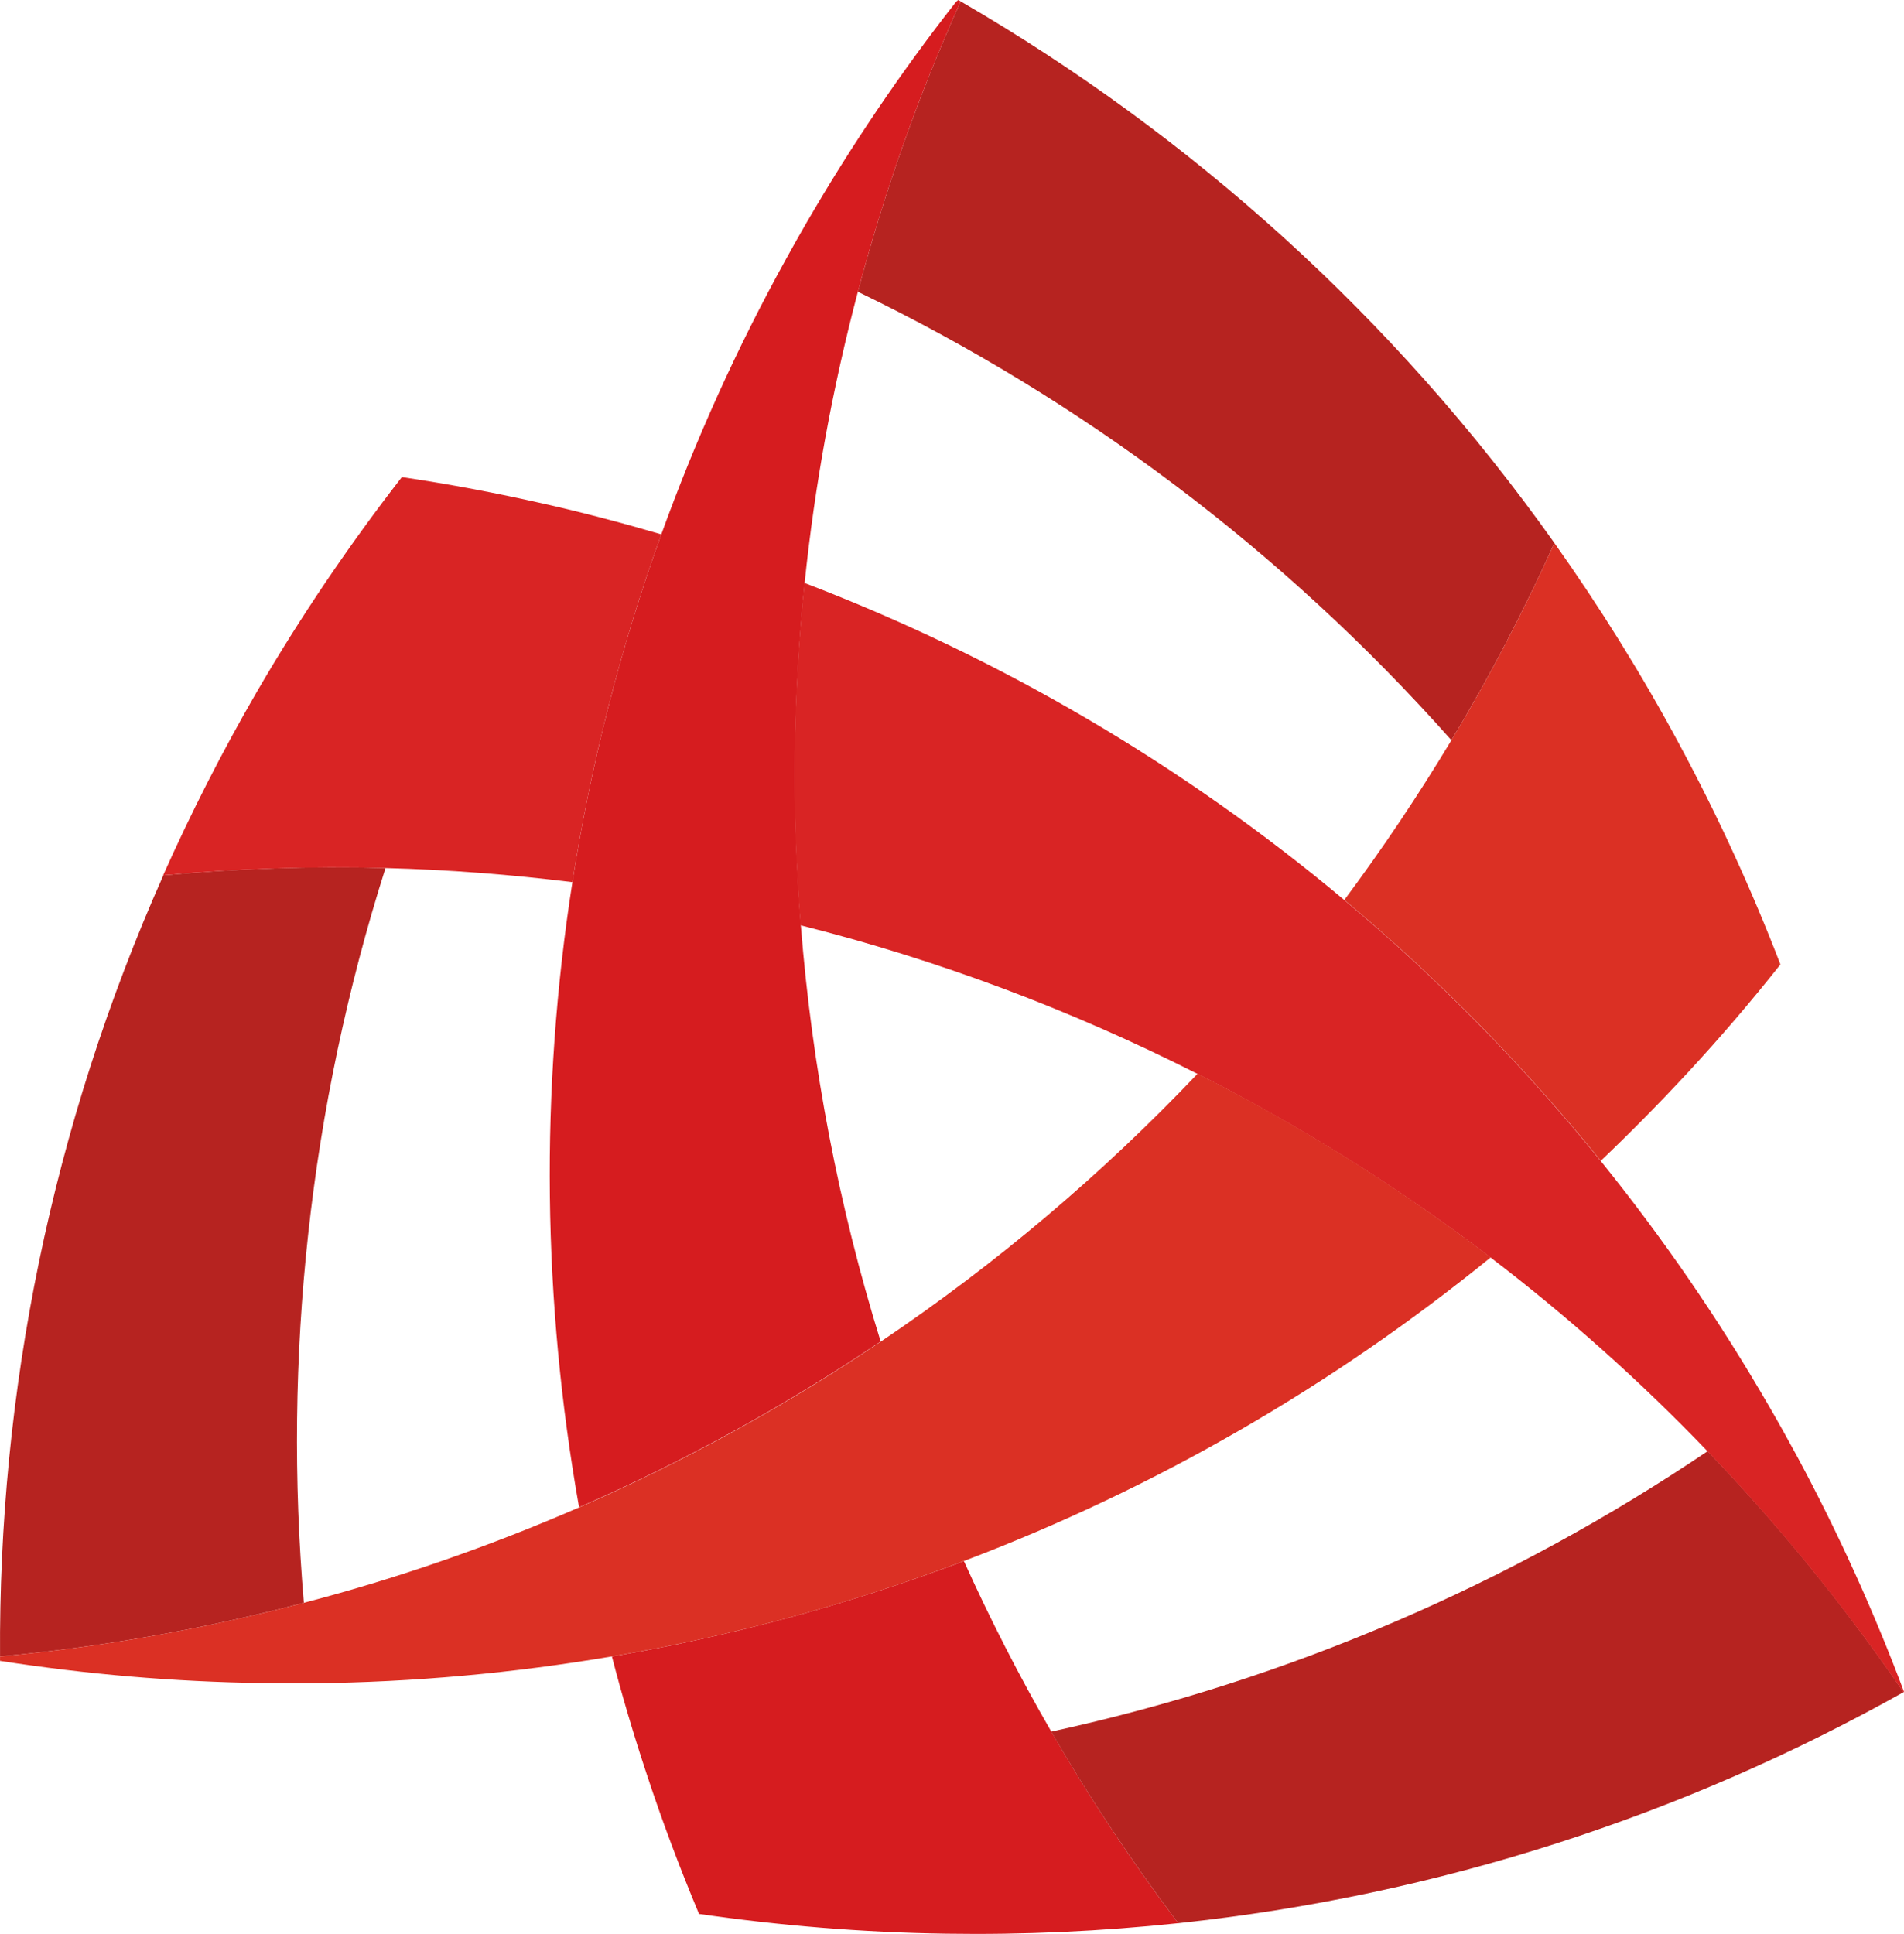 <?xml version="1.0" encoding="UTF-8" standalone="no"?>
<!-- Generator: Adobe Illustrator 27.2.0, SVG Export Plug-In . SVG Version: 6.00 Build 0)  -->

<svg
   version="1.1"
   id="Capa_1"
   x="0px"
   y="0px"
   viewBox="0 0 94.442 95.911"
   xml:space="preserve"
   sodipodi:docname="logo artimo.svg"
   width="94.442"
   height="95.911"
   inkscape:version="1.4.2 (f4327f4, 2025-05-13)"
   xmlns:inkscape="http://www.inkscape.org/namespaces/inkscape"
   xmlns:sodipodi="http://sodipodi.sourceforge.net/DTD/sodipodi-0.dtd"
   xmlns="http://www.w3.org/2000/svg"
   xmlns:svg="http://www.w3.org/2000/svg"><defs
   id="defs9" /><sodipodi:namedview
   id="namedview9"
   pagecolor="#ffffff"
   bordercolor="#000000"
   borderopacity="0.25"
   inkscape:showpageshadow="2"
   inkscape:pageopacity="0.0"
   inkscape:pagecheckerboard="0"
   inkscape:deskcolor="#d1d1d1"
   inkscape:zoom="12.13"
   inkscape:cx="47.155812"
   inkscape:cy="47.938994"
   inkscape:window-width="2560"
   inkscape:window-height="1494"
   inkscape:window-x="-11"
   inkscape:window-y="-11"
   inkscape:window-maximized="1"
   inkscape:current-layer="Capa_1" />
<style
   type="text/css"
   id="style1">
	.st0{fill:#B62320;}
	.st1{fill:#D61C1F;}
	.st2{fill:#DB3024;}
	.st3{fill:#D92424;}
</style>
<g
   id="g9"
   transform="translate(-2.778,-2.04)">
	<path
   class="st0"
   d="m 50.43,2.11 c -2.12,4.71 -3.81,9.53 -5.1,14.4 11.02,5.32 21.06,12.8 29.44,22.24 1.89,-3.14 3.59,-6.41 5.11,-9.78 C 71.92,17.75 61.81,8.71 50.43,2.11"
   id="path1" />
	<path
   class="st0"
   d="M 21.9,45.09 C 18.24,44.99 14.56,45.11 10.88,45.45 5.32,57.95 2.7,71.14 2.78,84.19 7.93,83.71 12.97,82.81 17.85,81.53 16.82,69.42 18.1,57.05 21.9,45.09"
   id="path2" />
	<path
   class="st1"
   d="m 54.92,87.91 c -1.59,-2.75 -3.03,-5.57 -4.33,-8.45 -5.59,2.11 -11.43,3.71 -17.46,4.73 0.51,1.97 1.09,3.92 1.73,5.85 0.77,2.34 1.64,4.65 2.59,6.92 4.01,0.58 8.09,0.92 12.25,0.98 3.9,0.06 7.74,-0.12 11.52,-0.52 -2.3,-3.05 -4.41,-6.23 -6.3,-9.51"
   id="path3" />
	<path
   class="st1"
   d="m 42.5,47.92 c -0.44,-5.63 -0.39,-11.31 0.19,-16.98 0.5,-4.83 1.38,-9.66 2.64,-14.43 1.29,-4.87 2.98,-9.69 5.1,-14.4 C 50.39,2.09 50.35,2.06 50.31,2.04 50.27,2.07 50.24,2.1 50.2,2.13 c -2.69,3.43 -5.17,7.08 -7.42,10.96 -0.34,0.59 -0.68,1.19 -1.01,1.79 -2.46,4.45 -4.51,9.02 -6.19,13.66 -2.04,5.66 -3.5,11.44 -4.41,17.25 -1.62,10.37 -1.47,20.84 0.33,31 5.25,-2.29 10.25,-5.05 14.96,-8.22 -2.08,-6.7 -3.41,-13.63 -3.96,-20.65"
   id="path4" />
	<path
   class="st0"
   d="M 61.22,97.42 C 74.16,96.05 86.34,92.05 97.2,85.96 94.25,81.66 91,77.67 87.48,74.01 77.75,80.57 66.74,85.35 54.92,87.92 c 1.89,3.27 4,6.45 6.3,9.5"
   id="path5" />
	<path
   class="st2"
   d="m 86.08,38.96 c -1.88,-3.5 -3.96,-6.83 -6.2,-9.99 -1.52,3.37 -3.22,6.64 -5.11,9.78 -1.64,2.73 -3.41,5.37 -5.31,7.92 4.6,3.85 8.86,8.17 12.72,12.94 1.48,-1.41 2.92,-2.87 4.31,-4.37 1.6,-1.73 3.14,-3.52 4.6,-5.37 C 89.67,46.18 88,42.53 86.08,38.96"
   id="path6" />
	<path
   class="st3"
   d="m 22.71,25.7 c -2.6,3.35 -5.02,6.91 -7.21,10.68 -1.72,2.97 -3.26,6 -4.63,9.07 3.68,-0.34 7.36,-0.45 11.02,-0.36 3.11,0.08 6.2,0.32 9.28,0.7 0.91,-5.81 2.37,-11.59 4.41,-17.25 -1.91,-0.56 -3.84,-1.07 -5.79,-1.51 -2.34,-0.53 -4.7,-0.98 -7.08,-1.33"
   id="path7" />
	<path
   class="st3"
   d="M 91.93,74.29 C 91.48,73.46 91.03,72.65 90.56,71.84 88.05,67.49 85.24,63.41 82.17,59.61 78.31,54.84 74.05,50.52 69.45,46.67 61.4,39.93 52.33,34.64 42.68,30.95 42.1,36.62 42.04,42.3 42.49,47.93 c 6.8,1.71 13.41,4.19 19.69,7.37 5.09,2.58 9.96,5.62 14.54,9.11 3.8,2.9 7.39,6.1 10.75,9.6 3.52,3.67 6.77,7.66 9.72,11.95 0.01,-0.01 0.02,-0.01 0.03,-0.02 C 95.74,82 93.98,78.1 91.93,74.29"
   id="path8" />
	<path
   class="st2"
   d="m 46.46,68.58 c -4.7,3.17 -9.71,5.93 -14.96,8.22 -4.39,1.91 -8.95,3.5 -13.65,4.73 -4.88,1.28 -9.92,2.18 -15.07,2.66 0,0.07 0,0.15 0,0.22 4.26,0.66 8.61,1.04 13.03,1.1 0.83,0.01 1.65,0.01 2.47,0.01 5.05,-0.05 10,-0.51 14.84,-1.33 6.03,-1.02 11.87,-2.61 17.46,-4.73 9.54,-3.61 18.35,-8.73 26.14,-15.06 -4.58,-3.49 -9.45,-6.54 -14.54,-9.11 -4.73,4.98 -10,9.44 -15.72,13.29"
   id="path9" />
</g>
</svg>
